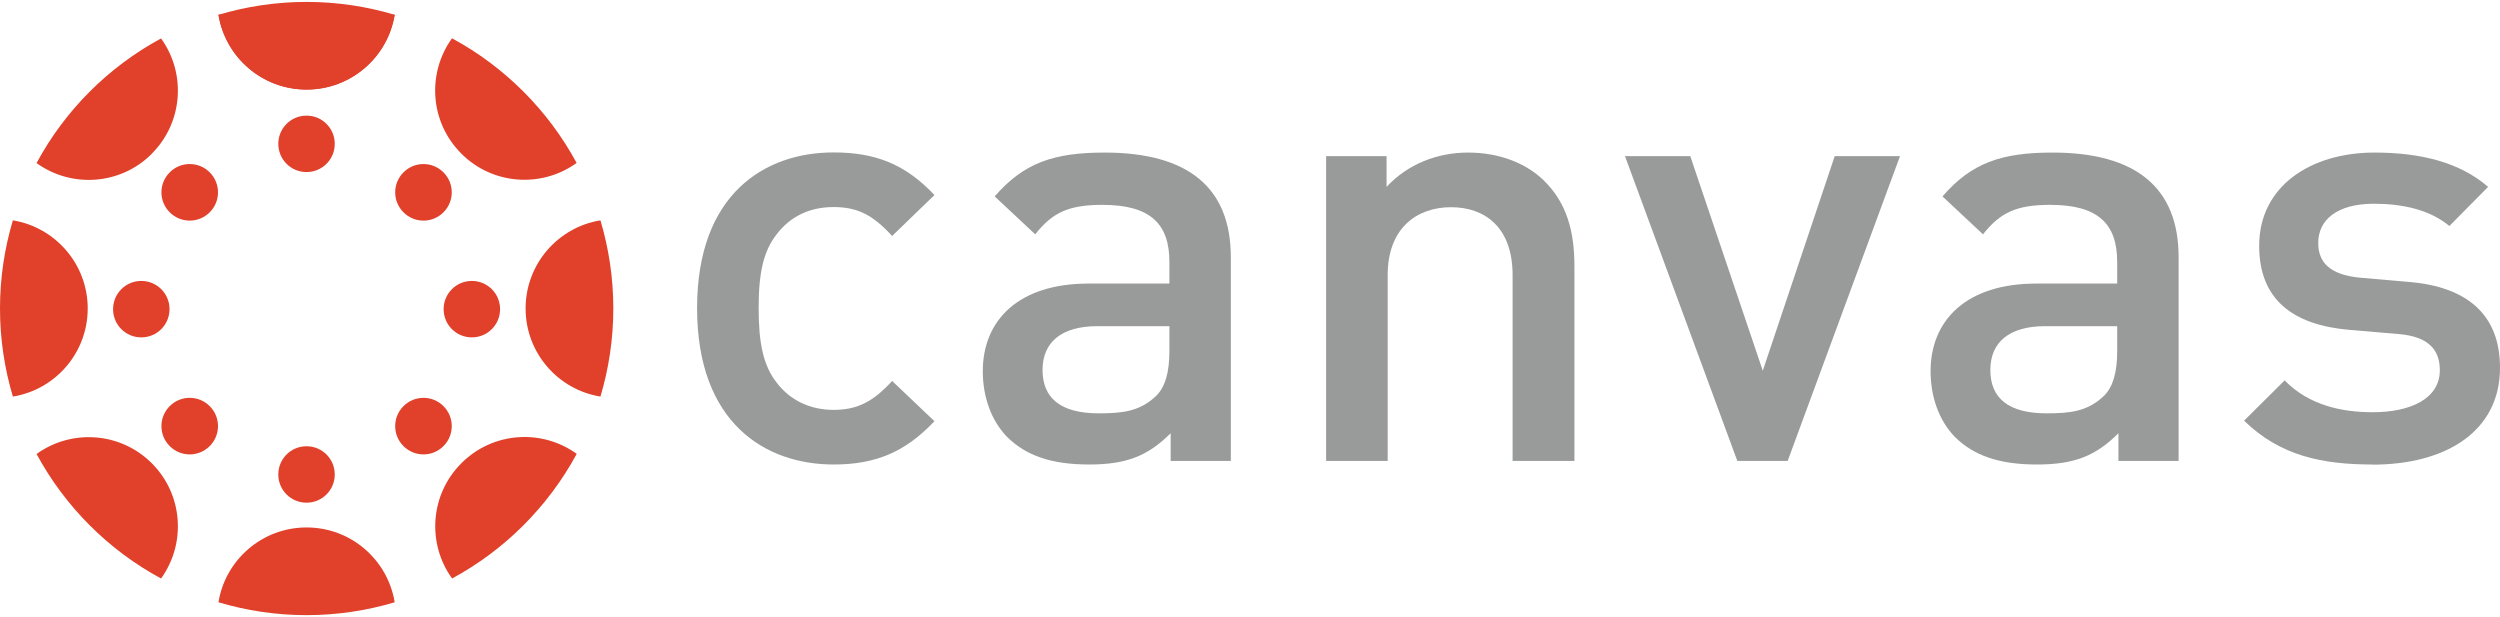 <svg width="239" height="59" viewBox="0 0 239 59" fill="none" xmlns="http://www.w3.org/2000/svg">
<path d="M37.732 1.4C37.071 5.46 33.553 8.554 29.308 8.554C25.063 8.554 21.545 5.46 20.884 1.4" fill="#E1402A"/>
<path d="M29.308 8.567C33.553 8.567 37.071 5.473 37.732 1.413C35.061 0.619 32.244 0.183 29.308 0.183C26.372 0.183 23.555 0.619 20.884 1.413C21.545 5.473 25.063 8.567 29.308 8.567Z" fill="#E1402A"/>
<path d="M29.308 50.424C25.063 50.424 21.545 53.518 20.884 57.578C23.555 58.372 26.372 58.808 29.308 58.808C32.244 58.808 35.061 58.372 37.732 57.578C37.071 53.518 33.553 50.424 29.308 50.424Z" fill="#E1402A"/>
<path d="M14.511 14.691C17.513 11.688 17.804 7.007 15.397 3.674C10.358 6.399 6.206 10.551 3.495 15.59C6.827 17.997 11.509 17.706 14.511 14.704V14.691Z" fill="#E1402A"/>
<path d="M44.105 44.288C41.103 47.29 40.812 51.971 43.219 55.304C48.258 52.58 52.41 48.427 55.135 43.388C51.802 40.981 47.12 41.272 44.118 44.274L44.105 44.288Z" fill="#E1402A"/>
<path d="M8.385 29.489C8.385 25.244 5.277 21.726 1.23 21.065C0.436 23.736 0 26.553 0 29.489C0 32.425 0.436 35.242 1.23 37.913C5.29 37.252 8.385 33.734 8.385 29.489Z" fill="#E1402A"/>
<path d="M57.403 21.065C53.343 21.726 50.248 25.244 50.248 29.489C50.248 33.734 53.343 37.252 57.403 37.913C58.196 35.242 58.633 32.425 58.633 29.489C58.633 26.553 58.196 23.736 57.403 21.065Z" fill="#E1402A"/>
<path d="M14.511 44.288C11.509 41.286 6.827 40.995 3.495 43.402C6.219 48.44 10.371 52.593 15.397 55.304C17.804 51.971 17.513 47.29 14.511 44.288Z" fill="#E1402A"/>
<path d="M44.109 14.691C47.111 17.693 51.793 17.984 55.125 15.577C52.401 10.538 48.248 6.385 43.21 3.661C40.803 7.007 41.094 11.675 44.096 14.677L44.109 14.691Z" fill="#E1402A"/>
<path d="M32.002 13.752C32.002 12.257 30.798 11.054 29.304 11.054C27.809 11.054 26.606 12.257 26.606 13.752C26.606 15.246 27.809 16.449 29.304 16.449C30.798 16.449 32.002 15.246 32.002 13.752Z" fill="#E1402A"/>
<path d="M32.002 45.359C32.002 43.864 30.798 42.661 29.304 42.661C27.809 42.661 26.606 43.864 26.606 45.359C26.606 46.853 27.809 48.057 29.304 48.057C30.798 48.057 32.002 46.853 32.002 45.359Z" fill="#E1402A"/>
<path d="M20.048 16.476C18.99 15.418 17.284 15.418 16.226 16.476C15.168 17.534 15.168 19.24 16.226 20.298C17.284 21.356 18.99 21.356 20.048 20.298C21.106 19.24 21.106 17.534 20.048 16.476Z" fill="#E1402A"/>
<path d="M42.395 38.826C41.337 37.768 39.631 37.768 38.573 38.826C37.515 39.884 37.515 41.59 38.573 42.648C39.631 43.706 41.337 43.706 42.395 42.648C43.453 41.59 43.453 39.884 42.395 38.826Z" fill="#E1402A"/>
<path d="M13.508 26.857C12.014 26.857 10.81 28.061 10.81 29.555C10.81 31.05 12.014 32.253 13.508 32.253C15.002 32.253 16.206 31.05 16.206 29.555C16.206 28.061 15.002 26.857 13.508 26.857Z" fill="#E1402A"/>
<path d="M45.109 26.857C43.615 26.857 42.411 28.061 42.411 29.555C42.411 31.05 43.615 32.253 45.109 32.253C46.603 32.253 47.807 31.05 47.807 29.555C47.807 28.061 46.603 26.857 45.109 26.857Z" fill="#E1402A"/>
<path d="M16.226 38.826C15.168 39.884 15.168 41.59 16.226 42.648C17.284 43.706 18.99 43.706 20.048 42.648C21.106 41.59 21.106 39.884 20.048 38.826C18.99 37.768 17.284 37.768 16.226 38.826Z" fill="#E1402A"/>
<path d="M38.573 16.476C37.515 17.534 37.515 19.24 38.573 20.298C39.631 21.356 41.337 21.356 42.395 20.298C43.453 19.24 43.453 17.534 42.395 16.476C41.337 15.418 39.631 15.418 38.573 16.476Z" fill="#E1402A"/>
<path d="M79.694 44.407C73.108 44.407 66.641 40.386 66.641 29.463C66.641 18.539 73.108 14.572 79.694 14.572C83.74 14.572 86.57 15.722 89.334 18.645L85.288 22.559C83.436 20.549 81.995 19.795 79.68 19.795C77.366 19.795 75.528 20.721 74.258 22.387C72.989 24.001 72.526 26.064 72.526 29.463C72.526 32.861 72.989 34.977 74.258 36.591C75.528 38.257 77.432 39.183 79.68 39.183C81.928 39.183 83.436 38.442 85.288 36.419L89.334 40.267C86.557 43.203 83.727 44.407 79.694 44.407Z" fill="#999B9B"/>
<path d="M111.914 44.063V41.418C109.772 43.547 107.762 44.407 104.125 44.407C100.488 44.407 98.068 43.547 96.269 41.762C94.775 40.215 93.955 37.966 93.955 35.493C93.955 30.613 97.367 27.109 104.059 27.109H111.795V25.046C111.795 21.369 109.944 19.584 105.381 19.584C102.141 19.584 100.594 20.338 98.967 22.401L95.092 18.777C97.869 15.563 100.752 14.585 105.606 14.585C113.633 14.585 117.667 17.97 117.667 24.583V44.063H111.888H111.914ZM111.795 31.182H104.918C101.453 31.182 99.668 32.729 99.668 35.374C99.668 38.019 101.347 39.514 105.037 39.514C107.285 39.514 108.965 39.342 110.525 37.847C111.398 36.988 111.795 35.599 111.795 33.536V31.182Z" fill="#999B9B"/>
<path d="M144.604 44.063V26.302C144.604 21.766 141.998 19.809 138.719 19.809C135.439 19.809 132.662 21.819 132.662 26.302V44.063H126.777V14.929H132.556V17.865C134.579 15.682 137.409 14.585 140.345 14.585C143.281 14.585 145.834 15.563 147.566 17.23C149.814 19.412 150.515 22.176 150.515 25.442V44.063H144.63H144.604Z" fill="#999B9B"/>
<path d="M170.875 44.063H166.087L155.349 14.929H161.591L168.521 35.44L175.398 14.929H181.64L170.901 44.063H170.875Z" fill="#999B9B"/>
<path d="M202.523 44.063V41.418C200.381 43.547 198.371 44.407 194.734 44.407C191.097 44.407 188.677 43.547 186.878 41.762C185.384 40.215 184.564 37.966 184.564 35.493C184.564 30.613 187.976 27.109 194.668 27.109H202.404V25.046C202.404 21.369 200.553 19.584 195.99 19.584C192.75 19.584 191.203 20.338 189.576 22.401L185.701 18.777C188.478 15.563 191.362 14.585 196.215 14.585C204.242 14.585 208.276 17.97 208.276 24.583V44.063H202.497H202.523ZM202.404 31.182H195.527C192.062 31.182 190.277 32.729 190.277 35.374C190.277 38.019 191.957 39.514 195.646 39.514C197.895 39.514 199.574 39.342 201.135 37.847C202.007 36.988 202.404 35.599 202.404 33.536V31.182Z" fill="#999B9B"/>
<path d="M226.833 44.407C222.046 44.407 217.999 43.6 214.534 40.215L218.409 36.366C220.776 38.786 223.95 39.408 226.833 39.408C230.417 39.408 233.247 38.138 233.247 35.387C233.247 33.43 232.15 32.174 229.32 31.936L224.638 31.539C219.15 31.076 215.976 28.603 215.976 23.498C215.976 17.812 220.882 14.585 227.005 14.585C231.396 14.585 235.152 15.511 237.863 17.865L234.16 21.607C232.308 20.06 229.716 19.478 226.939 19.478C223.421 19.478 221.623 21.025 221.623 23.221C221.623 24.94 222.548 26.262 225.669 26.553L230.285 26.95C235.773 27.413 239 29.992 239 35.163C239 41.259 233.803 44.42 226.82 44.42L226.833 44.407Z" fill="#999B9B"/>
</svg>
